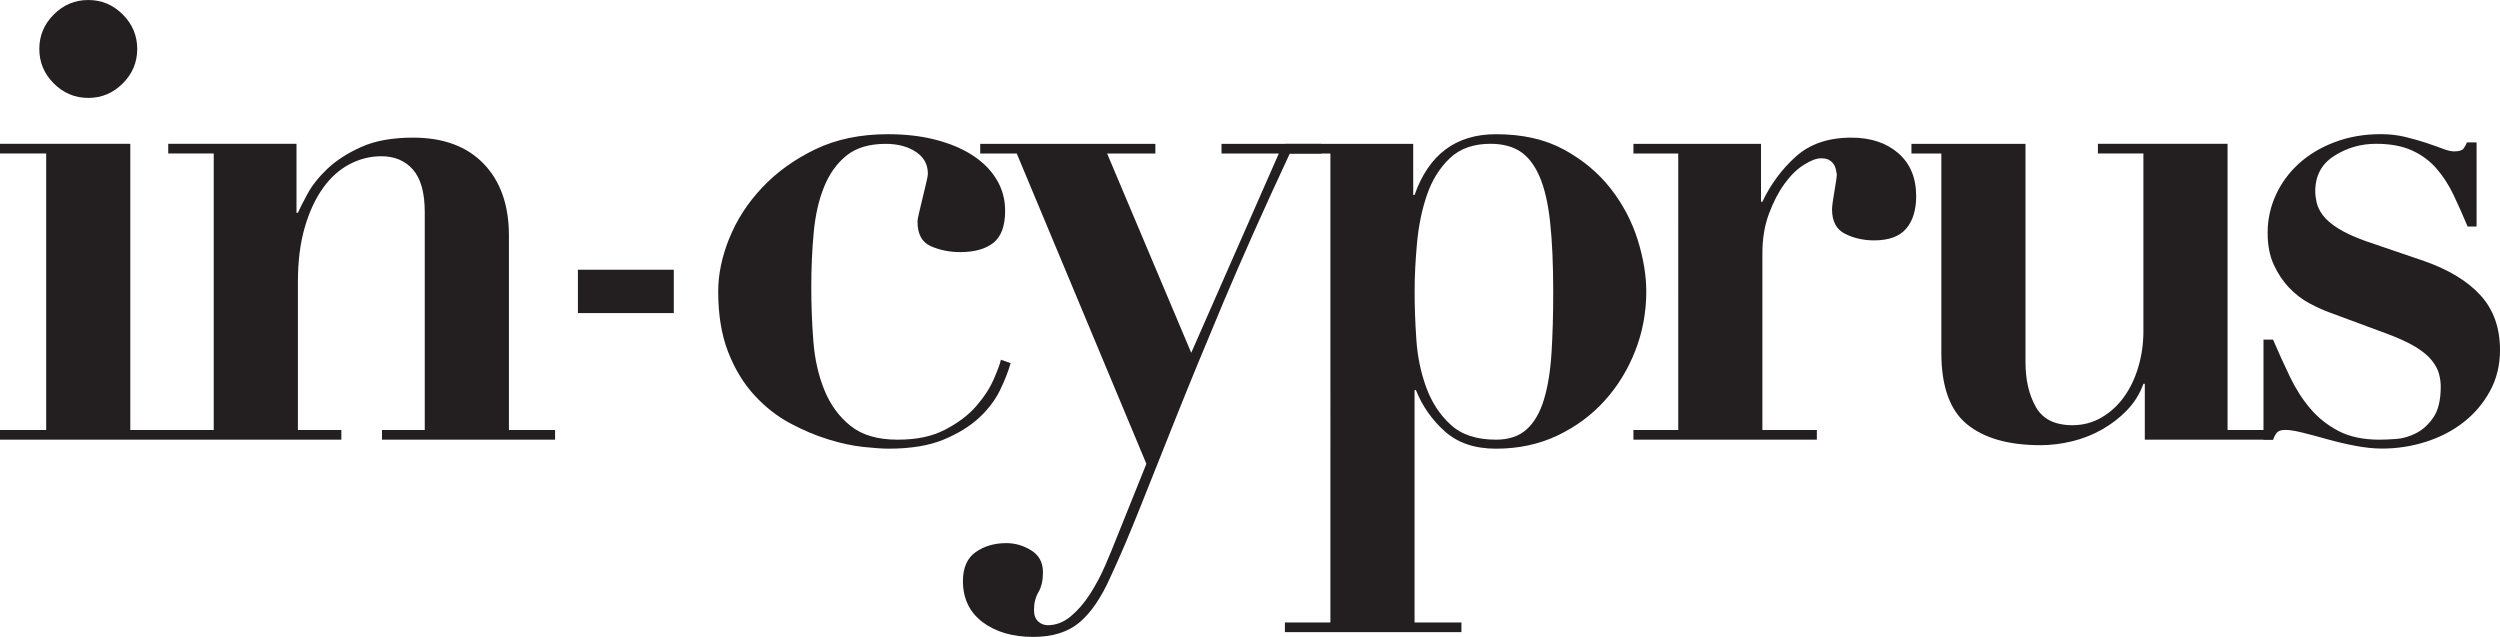 <?xml version="1.0" encoding="UTF-8"?><svg id="InCyprus_Black" xmlns="http://www.w3.org/2000/svg" viewBox="0 0 803.22 204.63"><defs><style>.cls-1{fill:#231f20;}</style></defs><path class="cls-1" d="M28.36,31.46c4.28,0,7.98-1.55,11.08-4.65s4.65-6.79,4.65-11.08-1.55-7.98-4.65-11.08c-3.1-3.1-6.8-4.65-11.08-4.65s-7.98,1.55-11.08,4.65c-3.1,3.1-4.65,6.8-4.65,11.08s1.55,7.98,4.65,11.08c3.1,3.1,6.79,4.65,11.08,4.65Z"/><path class="cls-1" d="M163.51,138.16v-62.48c0-9.75-2.7-17.43-8.09-23.04-5.39-5.61-12.96-8.42-22.71-8.42-6.65,0-12.19,1-16.62,2.99-4.43,1.99-8.05,4.32-10.86,6.98-2.81,2.66-4.95,5.36-6.43,8.09-1.48,2.73-2.51,4.76-3.1,6.09h-.44v-22.16h-41.21v3.1h14.62v88.84h-26.81V46.21H0v3.1h14.84v88.84H0v3.1h109.67v-3.1h-13.96v-47.41c0-6.79.74-12.7,2.21-17.72,1.47-5.02,3.43-9.23,5.87-12.63,2.44-3.4,5.28-5.94,8.53-7.64,3.25-1.7,6.65-2.55,10.19-2.55,4.28,0,7.68,1.44,10.19,4.32,2.51,2.88,3.77,7.42,3.77,13.63v70.01h-13.74v3.1h55.61v-3.1h-14.85Z"/><path class="cls-1" d="M216.48,86.66v13.93h-30.81v-13.93h30.81Z"/><path class="cls-1" d="M234.33,76.57c2.36-5.91,5.87-11.33,10.52-16.28,4.65-4.95,10.34-9.05,17.06-12.3,6.72-3.25,14.51-4.87,23.37-4.87,5.61,0,10.71.59,15.29,1.77,4.58,1.18,8.53,2.84,11.85,4.98,3.32,2.14,5.91,4.73,7.75,7.76,1.84,3.03,2.77,6.39,2.77,10.08,0,4.87-1.26,8.31-3.77,10.3-2.51,1.99-6.06,2.99-10.64,2.99-3.4,0-6.54-.63-9.42-1.88-2.88-1.25-4.32-3.88-4.32-7.87,0-.59.18-1.62.55-3.1.37-1.47.74-3.02,1.11-4.65.37-1.62.74-3.17,1.11-4.65.37-1.47.55-2.51.55-3.1,0-2.95-1.29-5.28-3.88-6.98-2.59-1.7-5.8-2.55-9.64-2.55-5.32,0-9.53,1.26-12.63,3.77-3.1,2.51-5.5,5.87-7.2,10.08-1.7,4.21-2.81,9.08-3.32,14.62-.52,5.54-.78,11.41-.78,17.61,0,5.76.22,11.52.66,17.28.44,5.76,1.62,11,3.54,15.73,1.92,4.73,4.73,8.57,8.42,11.52,3.69,2.96,8.71,4.43,15.07,4.43s11.15-1.07,15.29-3.21c4.13-2.14,7.46-4.65,9.97-7.53,2.51-2.88,4.39-5.76,5.65-8.64,1.25-2.88,2.03-4.98,2.33-6.31l3.1,1.11c-.74,2.66-1.88,5.58-3.43,8.75-1.55,3.18-3.8,6.13-6.76,8.86-2.96,2.73-6.76,5.06-11.41,6.98s-10.52,2.88-17.61,2.88c-1.92,0-4.62-.19-8.09-.55-3.47-.37-7.24-1.18-11.3-2.44-4.06-1.25-8.16-2.99-12.3-5.21-4.14-2.21-7.94-5.21-11.41-8.97-3.47-3.77-6.28-8.38-8.42-13.85-2.14-5.46-3.21-11.96-3.21-19.5,0-5.46,1.18-11.15,3.55-17.06Z"/><path class="cls-1" d="M410.85,49.32h-18.39v-3.1h32.13v3.1h-10.19c-8.27,17.72-15.36,33.6-21.27,47.64-5.91,14.03-11.04,26.51-15.4,37.44-4.36,10.93-8.2,20.57-11.52,28.91s-6.46,15.69-9.42,22.05c-2.96,6.65-6.28,11.52-9.97,14.62-3.69,3.1-8.64,4.65-14.85,4.65-6.65,0-12.07-1.59-16.28-4.76-4.21-3.18-6.31-7.57-6.31-13.18,0-4.29,1.37-7.39,4.1-9.31,2.74-1.92,6.02-2.88,9.86-2.88,2.8,0,5.46.77,7.98,2.33,2.51,1.55,3.77,3.88,3.77,6.98,0,2.66-.48,4.8-1.44,6.42-.96,1.63-1.44,3.55-1.44,5.76,0,1.62.44,2.84,1.33,3.66.89.81,1.92,1.22,3.1,1.22,2.66,0,5.13-.96,7.42-2.88,2.29-1.92,4.35-4.32,6.2-7.2,1.84-2.88,3.47-5.95,4.87-9.2,1.4-3.25,2.62-6.2,3.66-8.86l9.53-23.71-41.65-99.7h-11.74v-3.1h56.28v3.1h-15.51l27.03,64.03,28.14-64.03Z"/><path class="cls-1" d="M412.84,49.32v-3.1h41.21v16.4h.44c4.57-13,13.29-19.5,26.14-19.5,8.56,0,15.87,1.66,21.94,4.99,6.05,3.32,11.04,7.5,14.95,12.52,3.91,5.02,6.79,10.49,8.64,16.4,1.85,5.91,2.77,11.45,2.77,16.62,0,6.65-1.18,13-3.54,19.05-2.37,6.06-5.65,11.41-9.86,16.06-4.21,4.65-9.27,8.38-15.18,11.19-5.91,2.8-12.48,4.21-19.72,4.21-6.8,0-12.26-1.85-16.4-5.54-4.14-3.69-7.24-8.12-9.31-13.29h-.44v74.67h15.06v3.1h-56.72v-3.1h14.62V49.32h-14.62ZM455.05,109.03c.37,5.54,1.44,10.71,3.21,15.51,1.77,4.8,4.39,8.79,7.87,11.96,3.47,3.18,8.31,4.76,14.51,4.76,4.13,0,7.42-1.11,9.86-3.32s4.28-5.39,5.54-9.53c1.25-4.13,2.07-9.12,2.44-14.96.37-5.83.55-12.37.55-19.61,0-8.86-.33-16.36-1-22.49-.66-6.13-1.81-11.04-3.43-14.73-1.63-3.69-3.69-6.35-6.21-7.98-2.51-1.62-5.69-2.44-9.53-2.44-5.47,0-9.83,1.55-13.07,4.65-3.25,3.1-5.69,7.02-7.31,11.74-1.63,4.73-2.7,9.9-3.21,15.51-.52,5.61-.77,10.86-.77,15.73,0,4.58.18,9.64.55,15.18Z"/><path class="cls-1" d="M565.79,46.21v18.61h.44c2.66-5.61,6.24-10.45,10.74-14.51,4.5-4.06,10.45-6.09,17.84-6.09,6.21,0,11.22,1.66,15.07,4.98,3.84,3.32,5.76,7.94,5.76,13.85,0,4.43-1.07,7.9-3.21,10.41-2.14,2.51-5.58,3.77-10.3,3.77-3.4,0-6.5-.7-9.31-2.1-2.81-1.4-4.21-4.02-4.21-7.87,0-.44.07-1.22.22-2.33.15-1.11.33-2.29.56-3.55.22-1.25.41-2.4.55-3.43.15-1.03.22-1.62.22-1.77-.15-1.18-.37-2.1-.66-2.77s-.77-1.25-1.44-1.77c-.66-.52-1.66-.78-2.99-.78-1.48,0-3.32.7-5.54,2.11-2.22,1.4-4.29,3.43-6.21,6.09-1.92,2.66-3.58,5.87-4.99,9.64-1.4,3.77-2.1,8.01-2.1,12.74v56.72h17.5v3.1h-58.93v-3.1h14.4V49.32h-14.4v-3.1h40.99Z"/><path class="cls-1" d="M650.77,46.21v70.24c0,5.61,1.11,10.38,3.32,14.29,2.21,3.92,6.13,5.87,11.74,5.87,3.4,0,6.5-.81,9.31-2.44,2.8-1.62,5.21-3.8,7.2-6.54,1.99-2.73,3.55-5.94,4.65-9.64,1.11-3.69,1.66-7.53,1.66-11.52v-57.16h-14.62v-3.1h41.66v91.95h14.62v3.1h-41.21v-17.95h-.44c-1.18,3.25-2.95,6.09-5.32,8.53-2.36,2.44-5.06,4.51-8.09,6.21-3.03,1.7-6.24,2.95-9.64,3.76-3.4.81-6.72,1.22-9.97,1.22-10.34,0-18.25-2.25-23.71-6.76-5.47-4.5-8.2-12.15-8.2-22.93V49.32h-9.61v-3.1h36.64Z"/><path class="cls-1" d="M730.32,109.14c1.77,4.14,3.58,8.12,5.43,11.96,1.85,3.84,4.02,7.24,6.54,10.19,2.51,2.96,5.54,5.36,9.09,7.2,3.54,1.85,7.9,2.77,13.07,2.77,1.33,0,3.1-.07,5.32-.22,2.22-.15,4.39-.78,6.54-1.89,2.14-1.11,3.99-2.8,5.54-5.09,1.55-2.29,2.33-5.57,2.33-9.86,0-1.33-.19-2.69-.56-4.1-.37-1.4-1.15-2.84-2.32-4.32-1.18-1.47-2.92-2.92-5.21-4.32-2.29-1.4-5.43-2.84-9.41-4.32l-17.95-6.65c-2.07-.74-4.29-1.73-6.65-2.99-2.37-1.25-4.54-2.91-6.54-4.99-1.99-2.07-3.66-4.54-4.99-7.42-1.33-2.88-1.99-6.31-1.99-10.3,0-4.28.89-8.34,2.66-12.19,1.77-3.84,4.24-7.2,7.42-10.08,3.18-2.88,7.01-5.17,11.52-6.87,4.5-1.7,9.42-2.55,14.74-2.55,2.8,0,5.43.3,7.86.89,2.44.59,4.65,1.22,6.65,1.88s3.77,1.3,5.32,1.88c1.55.59,2.77.89,3.66.89,1.62,0,2.66-.29,3.1-.89.44-.59.81-1.25,1.11-1.99h3.1v27.03h-2.88c-1.48-3.55-2.99-6.94-4.54-10.19-1.55-3.25-3.4-6.09-5.54-8.53-2.14-2.44-4.76-4.36-7.86-5.76-3.1-1.4-6.95-2.11-11.52-2.11-4.88,0-9.34,1.3-13.41,3.88-4.06,2.59-6.09,6.39-6.09,11.41,0,1.04.15,2.22.44,3.55.29,1.33.96,2.7,1.99,4.1,1.03,1.41,2.66,2.81,4.87,4.21,2.22,1.4,5.17,2.77,8.86,4.1l18.83,6.42c7.98,2.81,14.03,6.5,18.17,11.08,4.13,4.58,6.2,10.41,6.2,17.5,0,4.87-1.07,9.27-3.21,13.18-2.14,3.92-4.95,7.24-8.42,9.97-3.47,2.73-7.5,4.84-12.07,6.31-4.58,1.47-9.31,2.21-14.18,2.21-2.66,0-5.54-.3-8.64-.89-3.1-.59-6.09-1.3-8.97-2.11-2.88-.81-5.5-1.51-7.87-2.1-2.36-.59-4.21-.89-5.54-.89-1.18,0-2.03.22-2.55.66-.52.44-1,1.26-1.44,2.44h-3.1v-32.13h3.1Z"/></svg>